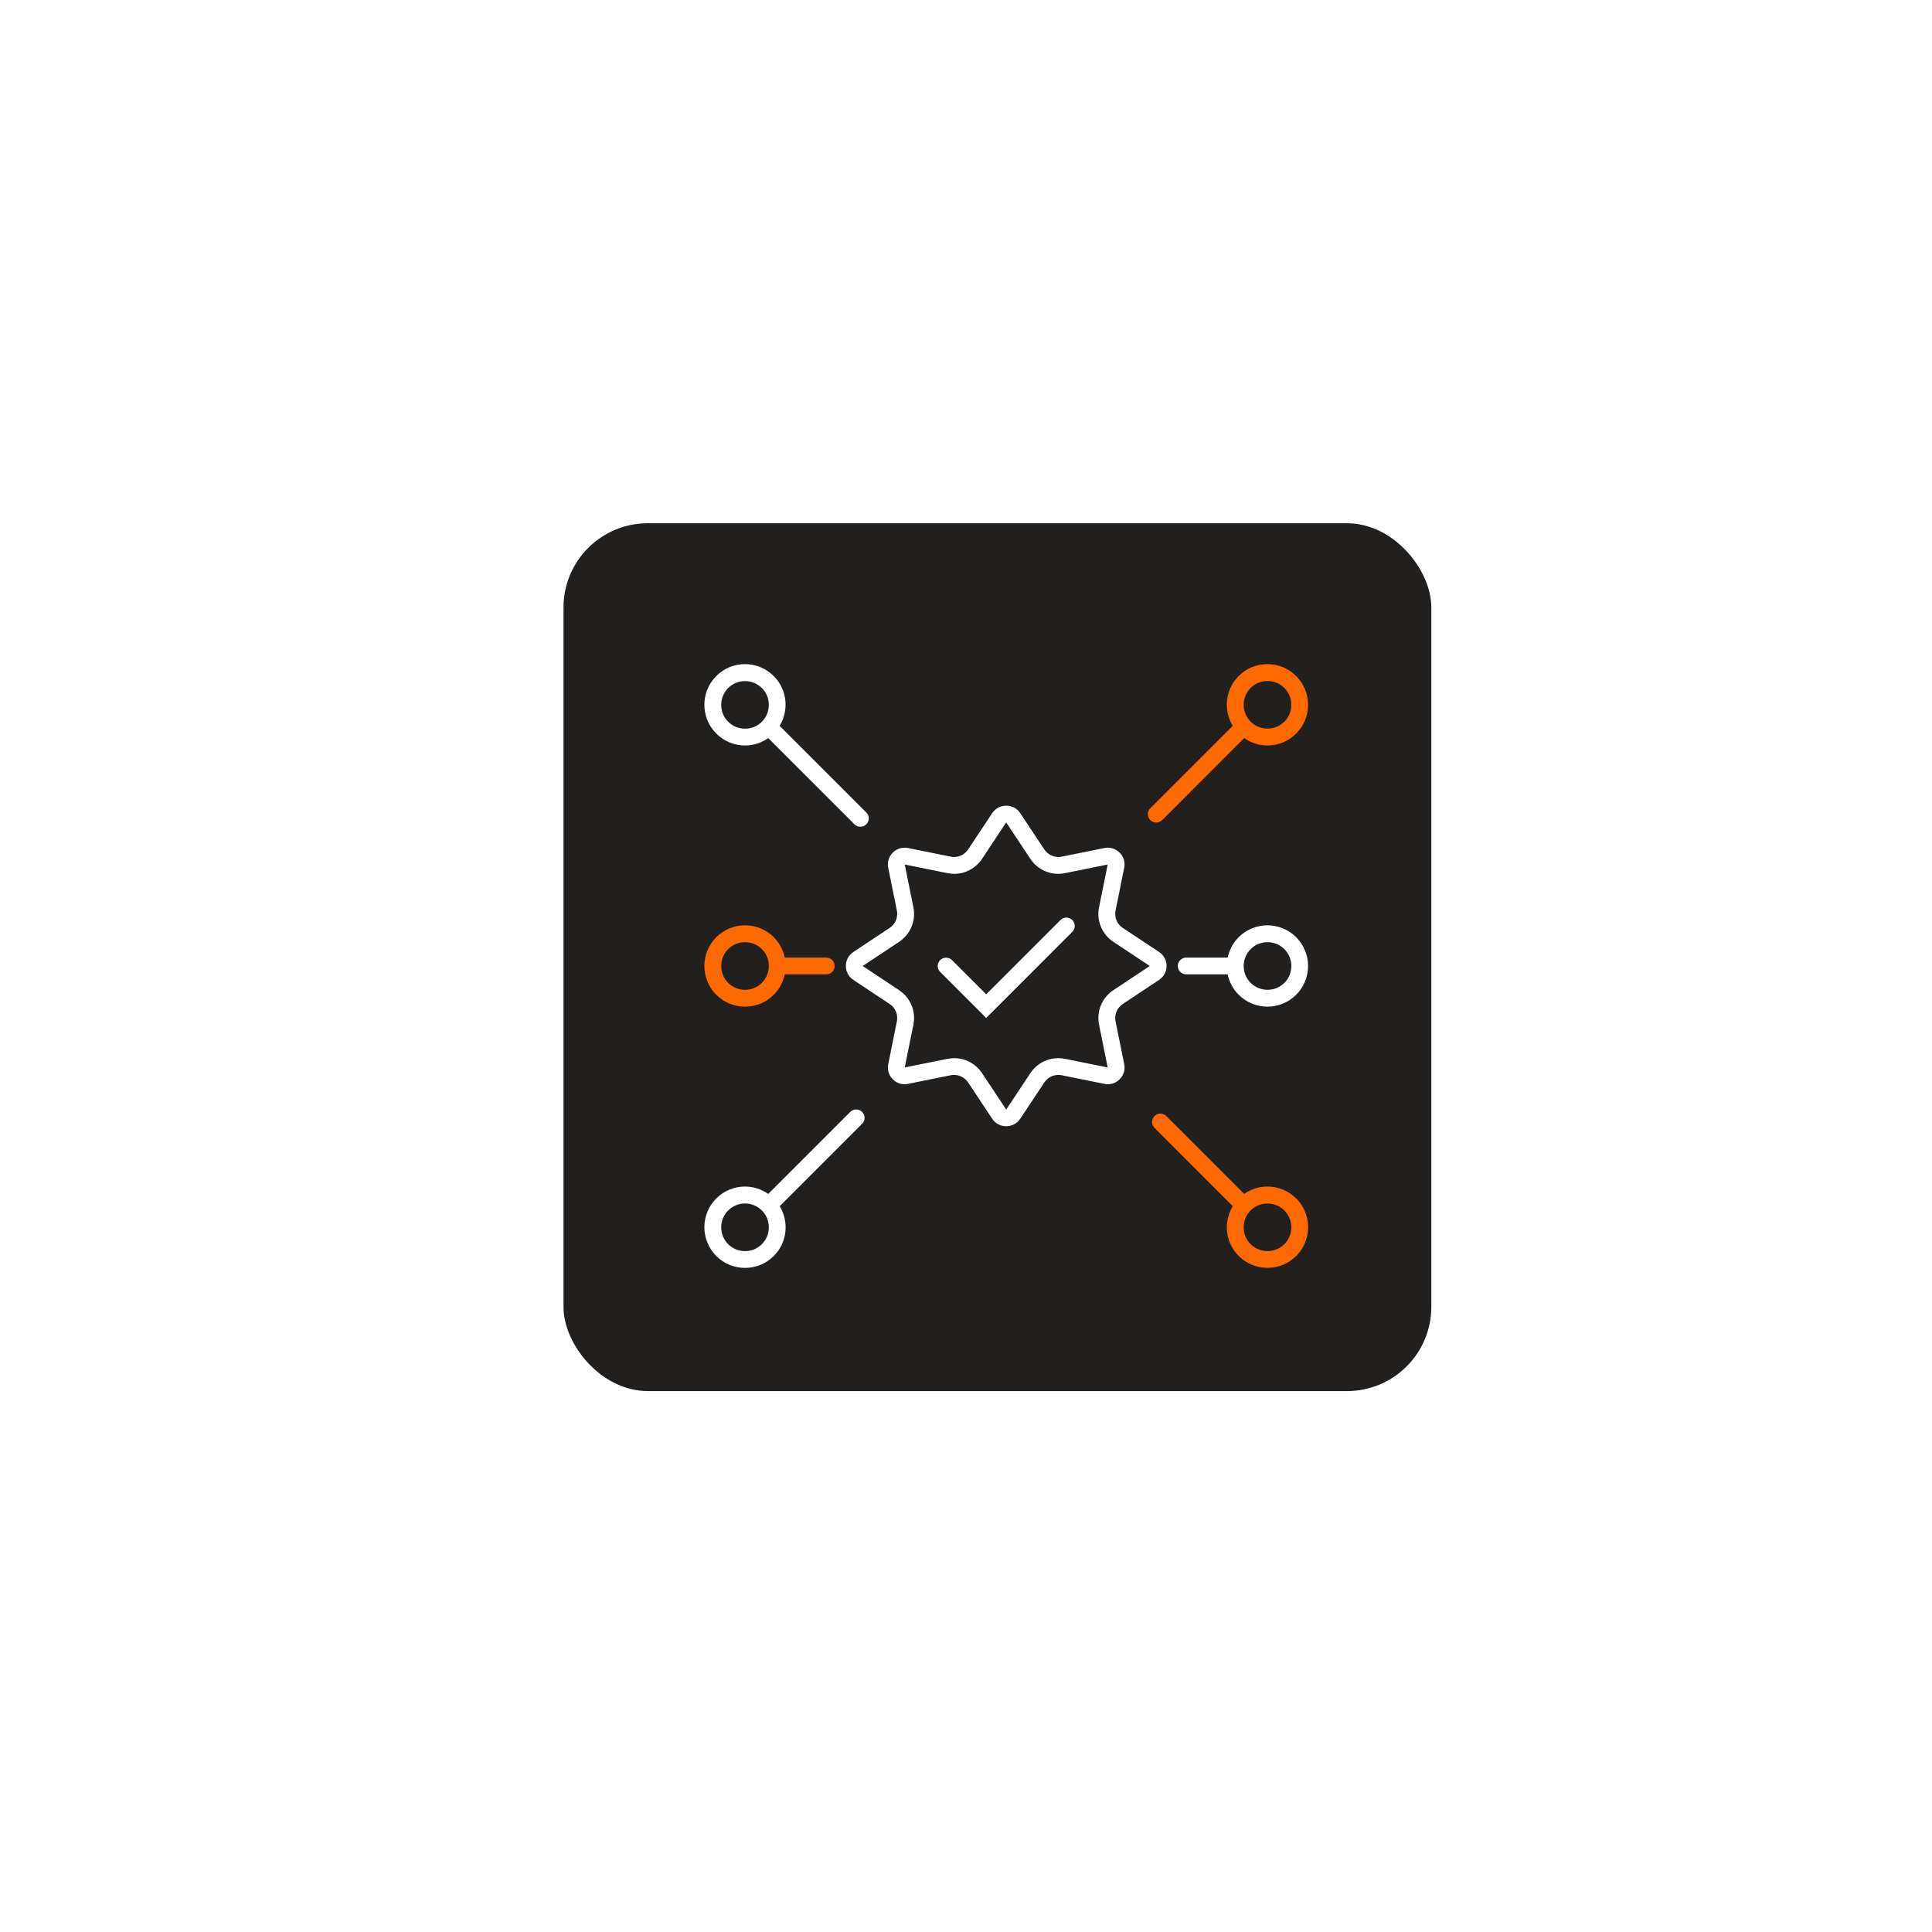<?xml version="1.0" encoding="UTF-8"?> <svg xmlns="http://www.w3.org/2000/svg" width="96" height="96" viewBox="0 0 96 96" fill="none"><g filter="url(#filter0_f_137_242)"><ellipse cx="48.049" cy="48.101" rx="10.893" ry="10.574" transform="rotate(51.721 48.049 48.101)" fill="#FF5C00"></ellipse></g><rect x="28" y="26" width="43.122" height="43.122" rx="4.187" fill="#22201E"></rect><path d="M49.998 40.867L51.198 42.675C51.507 43.142 52.027 43.421 52.586 43.421C52.694 43.421 52.806 43.408 52.915 43.387L55.04 42.958L54.611 45.083C54.477 45.75 54.756 46.425 55.323 46.8L57.131 48L55.323 49.2C54.756 49.575 54.477 50.25 54.611 50.916L55.04 53.041L52.915 52.612C52.806 52.592 52.694 52.579 52.586 52.579C52.027 52.579 51.507 52.858 51.198 53.325L49.998 55.133L48.798 53.325C48.49 52.858 47.969 52.579 47.411 52.579C47.303 52.579 47.19 52.592 47.082 52.612L44.957 53.041L45.386 50.916C45.52 50.25 45.24 49.575 44.674 49.2L42.866 48L44.674 46.8C45.24 46.425 45.52 45.75 45.386 45.083L44.957 42.958L47.082 43.387C47.19 43.408 47.303 43.421 47.411 43.421C47.969 43.421 48.49 43.142 48.798 42.675L49.994 40.867M49.998 40.033C49.732 40.033 49.469 40.158 49.303 40.404L48.103 42.212C47.944 42.446 47.686 42.583 47.407 42.583C47.353 42.583 47.299 42.579 47.24 42.566L45.115 42.137C45.057 42.125 45.003 42.121 44.949 42.121C44.441 42.121 44.028 42.592 44.136 43.121L44.565 45.246C44.632 45.579 44.49 45.916 44.211 46.104L42.403 47.304C41.907 47.633 41.907 48.362 42.403 48.691L44.211 49.892C44.495 50.079 44.632 50.416 44.565 50.75L44.136 52.875C44.028 53.404 44.441 53.875 44.949 53.875C45.003 53.875 45.061 53.871 45.115 53.858L47.24 53.429C47.294 53.416 47.349 53.412 47.407 53.412C47.682 53.412 47.944 53.55 48.103 53.783L49.303 55.592C49.469 55.842 49.732 55.962 49.998 55.962C50.265 55.962 50.528 55.837 50.694 55.592L51.894 53.783C52.052 53.55 52.311 53.412 52.59 53.412C52.644 53.412 52.698 53.416 52.757 53.429L54.881 53.858C54.94 53.871 54.994 53.875 55.048 53.875C55.556 53.875 55.969 53.404 55.861 52.875L55.431 50.75C55.365 50.416 55.506 50.079 55.785 49.892L57.594 48.691C58.09 48.362 58.09 47.633 57.594 47.304L55.785 46.104C55.502 45.916 55.365 45.579 55.431 45.246L55.861 43.121C55.969 42.592 55.556 42.121 55.048 42.121C54.994 42.121 54.936 42.125 54.881 42.137L52.757 42.566C52.702 42.579 52.648 42.583 52.59 42.583C52.315 42.583 52.052 42.446 51.894 42.212L50.694 40.404C50.528 40.154 50.265 40.033 49.998 40.033Z" fill="white"></path><path d="M64.406 33.592C64.011 33.196 63.494 33 62.977 33C62.461 33 61.944 33.196 61.548 33.592C60.878 34.263 60.782 35.288 61.253 36.067L57.157 40.163C56.995 40.325 56.995 40.587 57.157 40.75C57.24 40.833 57.344 40.871 57.453 40.871C57.561 40.871 57.665 40.829 57.749 40.75L61.823 36.675C62.169 36.917 62.573 37.042 62.977 37.042C63.494 37.042 64.011 36.846 64.406 36.45C65.194 35.663 65.194 34.383 64.406 33.592ZM63.819 35.858C63.594 36.083 63.298 36.204 62.982 36.204C62.665 36.204 62.365 36.079 62.144 35.858C61.919 35.633 61.798 35.337 61.798 35.021C61.798 34.704 61.923 34.404 62.144 34.183C62.369 33.958 62.665 33.837 62.982 33.837C63.298 33.837 63.598 33.962 63.819 34.183C64.281 34.646 64.281 35.4 63.819 35.862V35.858Z" fill="#FF6A00"></path><path d="M64.405 59.55C64.009 59.154 63.492 58.958 62.976 58.958C62.572 58.958 62.168 59.083 61.822 59.325L57.955 55.458C57.793 55.295 57.53 55.295 57.368 55.458C57.206 55.62 57.206 55.883 57.368 56.045L61.255 59.933C60.784 60.712 60.876 61.737 61.551 62.408C61.947 62.804 62.463 62.999 62.98 62.999C63.497 62.999 64.013 62.804 64.409 62.408C65.197 61.62 65.197 60.341 64.409 59.55H64.405ZM63.818 61.82C63.593 62.045 63.297 62.166 62.98 62.166C62.663 62.166 62.363 62.041 62.143 61.82C61.918 61.595 61.797 61.3 61.797 60.983C61.797 60.666 61.922 60.366 62.143 60.145C62.368 59.92 62.663 59.8 62.98 59.8C63.297 59.8 63.597 59.925 63.818 60.145C64.28 60.608 64.28 61.362 63.818 61.825V61.82Z" fill="#FF6A00"></path><path d="M64.406 46.57C64.011 46.174 63.494 45.978 62.977 45.978C62.461 45.978 61.944 46.174 61.548 46.57C61.261 46.858 61.082 47.212 61.002 47.583H58.94C58.711 47.583 58.523 47.77 58.523 47.999C58.523 48.228 58.711 48.416 58.94 48.416H61.002C61.082 48.787 61.261 49.141 61.548 49.428C61.944 49.824 62.461 50.02 62.977 50.02C63.494 50.02 64.011 49.824 64.406 49.428C65.194 48.641 65.194 47.362 64.406 46.57ZM63.819 48.837C63.594 49.062 63.298 49.183 62.981 49.183C62.665 49.183 62.365 49.058 62.144 48.837C61.919 48.612 61.798 48.316 61.798 47.999C61.798 47.683 61.923 47.383 62.144 47.162C62.365 46.941 62.665 46.816 62.981 46.816C63.298 46.816 63.598 46.941 63.819 47.162C64.281 47.624 64.281 48.379 63.819 48.841V48.837Z" fill="white"></path><path d="M43.044 40.371L38.74 36.067C39.211 35.288 39.12 34.263 38.445 33.592C38.049 33.196 37.532 33 37.016 33C36.499 33 35.986 33.196 35.591 33.592C34.803 34.379 34.803 35.658 35.591 36.45C35.986 36.846 36.503 37.042 37.02 37.042C37.424 37.042 37.828 36.917 38.174 36.675L42.457 40.958C42.54 41.042 42.644 41.079 42.753 41.079C42.861 41.079 42.965 41.038 43.048 40.958C43.211 40.796 43.211 40.533 43.048 40.371H43.044ZM37.02 36.208C36.703 36.208 36.403 36.083 36.182 35.862C35.957 35.638 35.836 35.342 35.836 35.025C35.836 34.708 35.961 34.408 36.182 34.188C36.407 33.962 36.703 33.842 37.02 33.842C37.336 33.842 37.636 33.967 37.857 34.188C38.082 34.413 38.203 34.708 38.203 35.025C38.203 35.342 38.078 35.642 37.857 35.862C37.632 36.087 37.336 36.208 37.02 36.208Z" fill="white"></path><path d="M42.836 55.251C42.673 55.088 42.411 55.088 42.248 55.251L38.174 59.326C37.828 59.084 37.424 58.959 37.02 58.959C36.503 58.959 35.986 59.155 35.591 59.551C34.803 60.338 34.803 61.617 35.591 62.409C35.986 62.805 36.503 63.001 37.02 63.001C37.536 63.001 38.053 62.805 38.449 62.409C39.12 61.738 39.215 60.713 38.745 59.934L42.84 55.838C43.003 55.676 43.003 55.413 42.84 55.251H42.836ZM37.857 61.822C37.632 62.047 37.336 62.167 37.02 62.167C36.703 62.167 36.403 62.042 36.182 61.822C35.961 61.601 35.836 61.301 35.836 60.984C35.836 60.667 35.961 60.367 36.182 60.147C36.407 59.922 36.703 59.801 37.02 59.801C37.336 59.801 37.636 59.926 37.857 60.147C38.078 60.367 38.203 60.667 38.203 60.984C38.203 61.301 38.078 61.601 37.857 61.822Z" fill="white"></path><path d="M41.057 47.583H38.995C38.915 47.212 38.736 46.858 38.449 46.57C38.053 46.174 37.536 45.978 37.02 45.978C36.503 45.978 35.986 46.174 35.591 46.57C34.803 47.358 34.803 48.637 35.591 49.428C35.986 49.824 36.503 50.02 37.02 50.02C37.536 50.02 38.053 49.824 38.449 49.428C38.736 49.141 38.915 48.787 38.995 48.416H41.057C41.286 48.416 41.474 48.228 41.474 47.999C41.474 47.77 41.286 47.583 41.057 47.583ZM37.857 48.837C37.632 49.062 37.336 49.183 37.02 49.183C36.703 49.183 36.403 49.058 36.182 48.837C35.957 48.612 35.836 48.316 35.836 47.999C35.836 47.683 35.961 47.383 36.182 47.162C36.407 46.937 36.703 46.816 37.02 46.816C37.336 46.816 37.636 46.941 37.857 47.162C38.082 47.387 38.203 47.683 38.203 47.999C38.203 48.316 38.078 48.616 37.857 48.837Z" fill="#FF6A00"></path><path d="M49.003 50.582L46.716 48.295C46.553 48.132 46.553 47.87 46.716 47.707C46.878 47.545 47.141 47.545 47.303 47.707L49.003 49.407L52.694 45.716C52.857 45.553 53.119 45.553 53.282 45.716C53.444 45.878 53.444 46.141 53.282 46.303L48.999 50.587L49.003 50.582Z" fill="white"></path><defs><filter id="filter0_f_137_242" x="0.776" y="0.753" width="94.547" height="94.695" filterUnits="userSpaceOnUse" color-interpolation-filters="sRGB"><feFlood flood-opacity="0" result="BackgroundImageFix"></feFlood><feBlend mode="normal" in="SourceGraphic" in2="BackgroundImageFix" result="shape"></feBlend><feGaussianBlur stdDeviation="18.288" result="effect1_foregroundBlur_137_242"></feGaussianBlur></filter></defs></svg> 